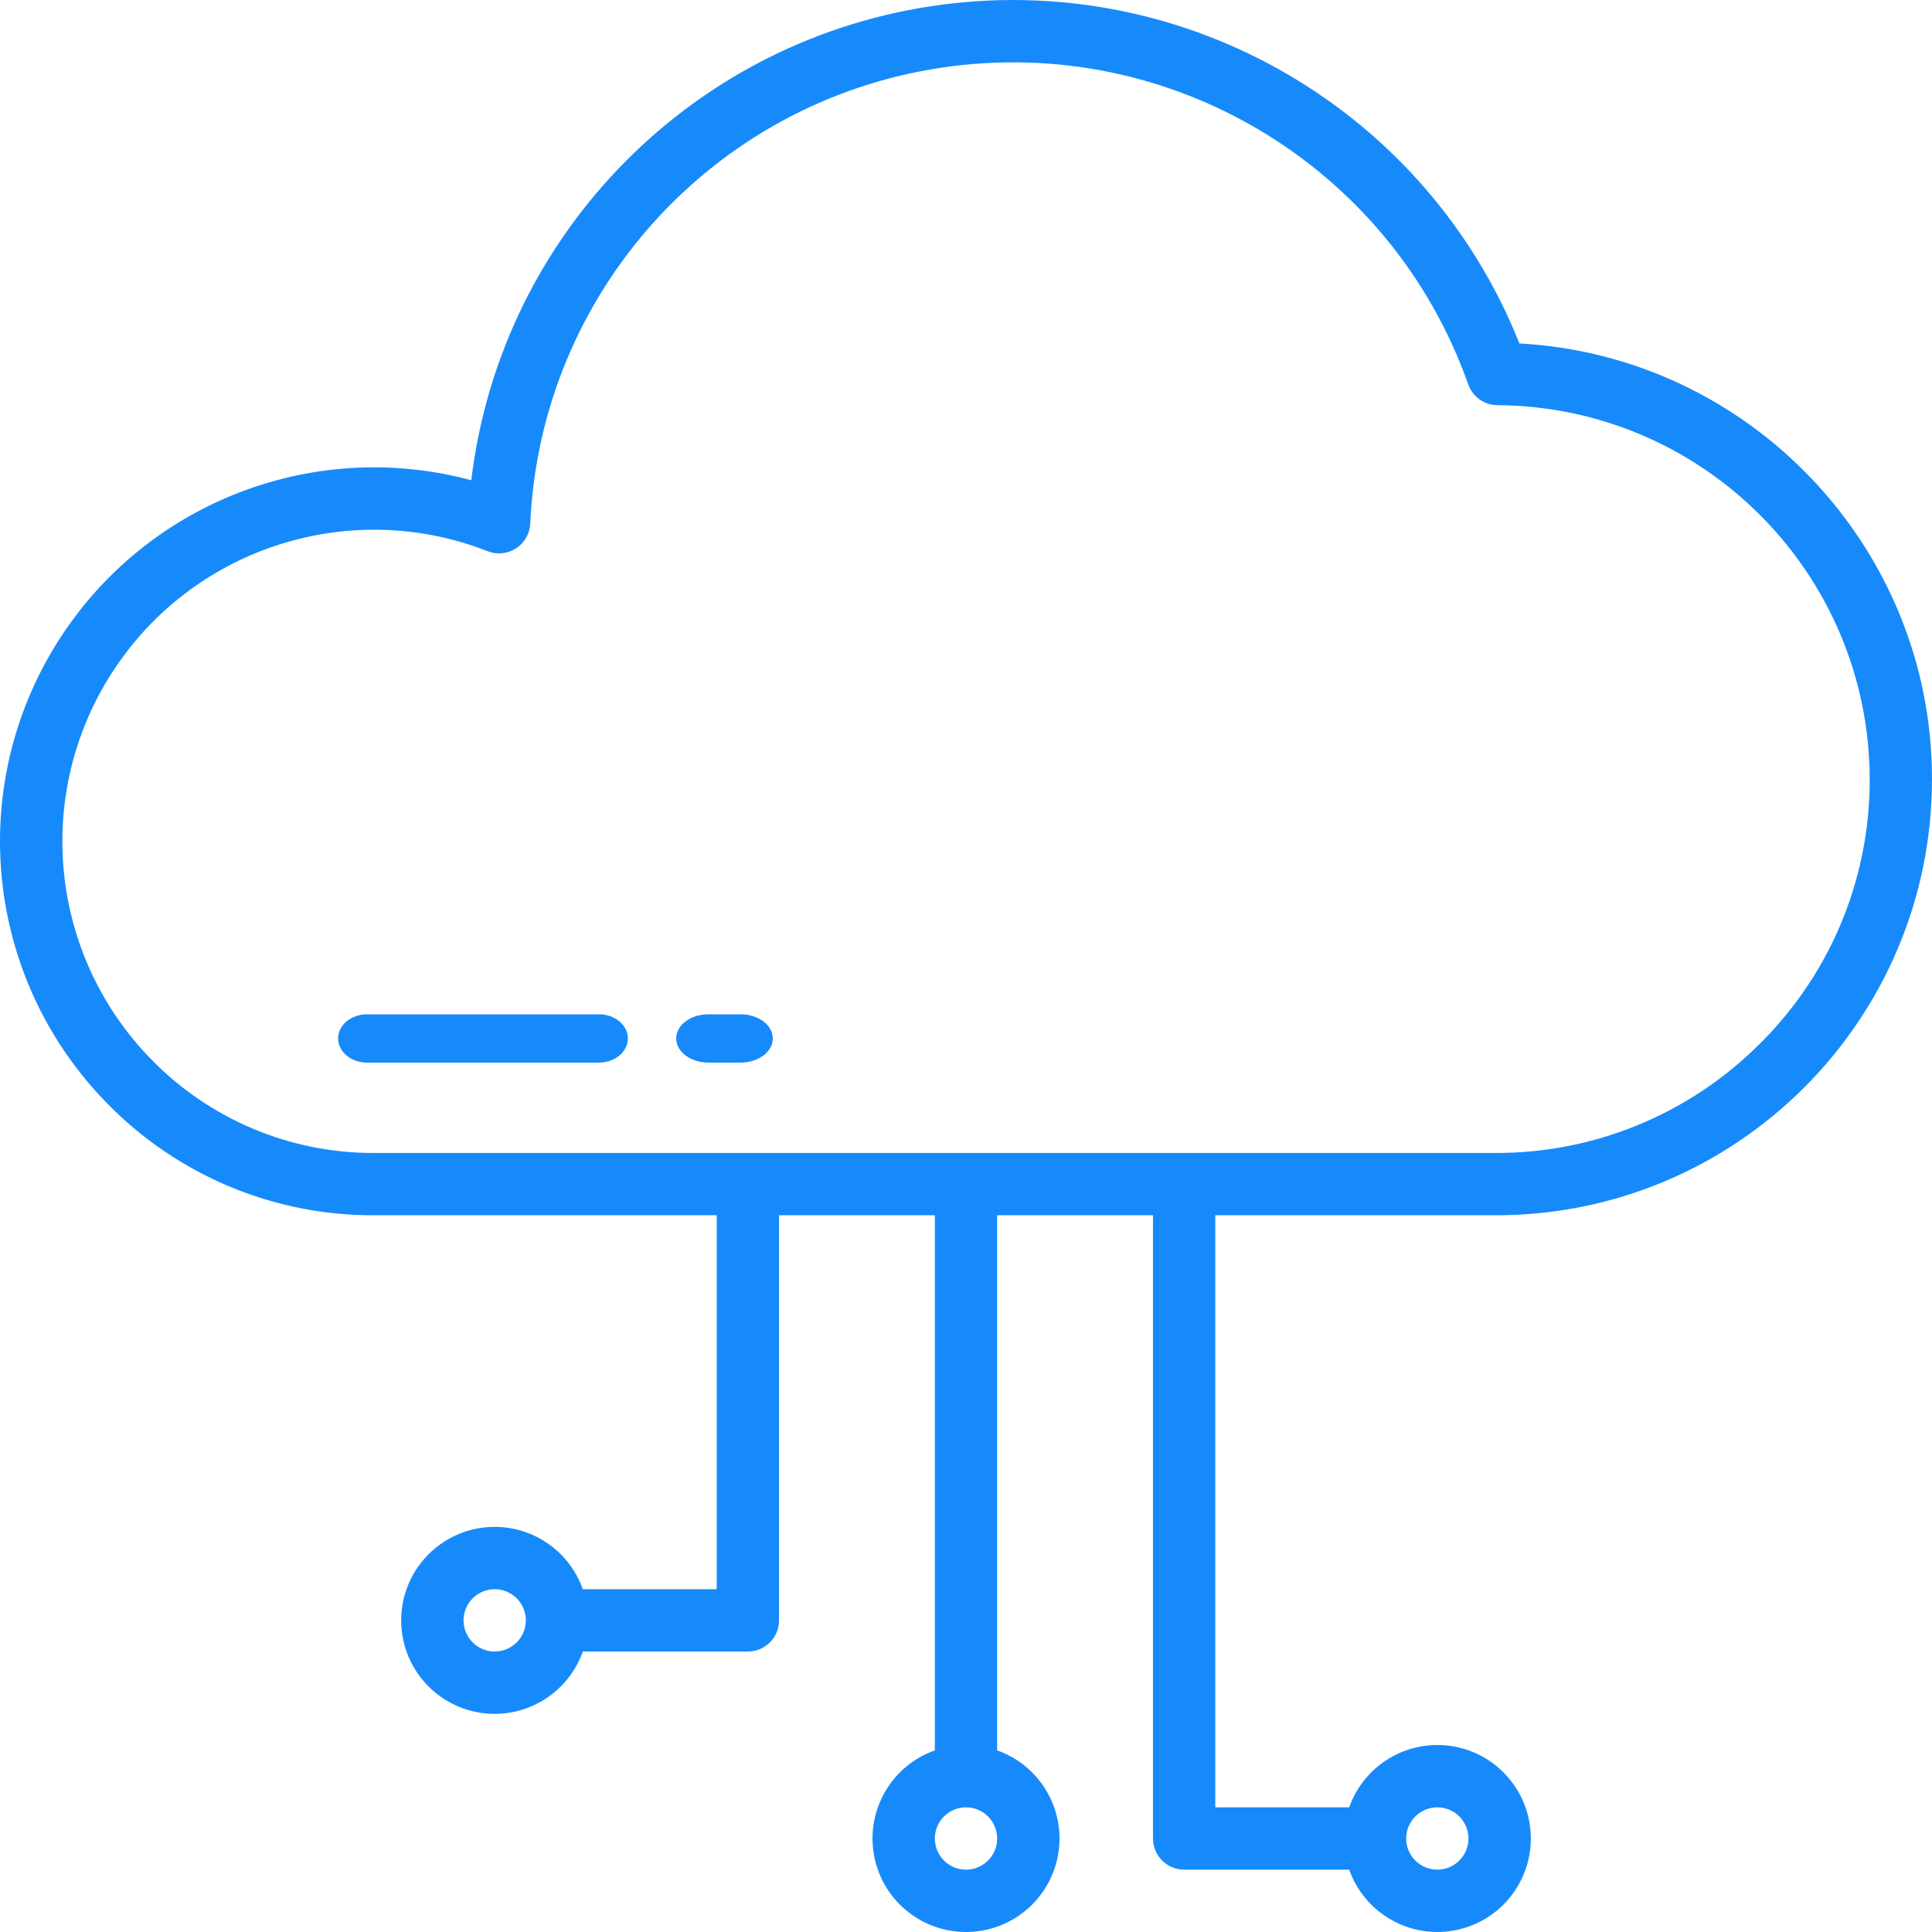 <?xml version="1.0" encoding="UTF-8"?>
<svg width="40px" height="40px" viewBox="0 0 40 40" version="1.1" xmlns="http://www.w3.org/2000/svg" xmlns:xlink="http://www.w3.org/1999/xlink">
    <!-- Generator: Sketch 61.2 (89653) - https://sketch.com -->
    <title>cloud-computing (1)</title>
    <desc>Created with Sketch.</desc>
    <g id="Page-1" stroke="none" stroke-width="1" fill="none" fill-rule="evenodd">
        <g id="Products-Page-Clinical-Trials" transform="translate(-779, -2330)" fill="#178AFB" fill-rule="nonzero">
            <g id="Group-10" transform="translate(0, 1788)">
                <g id="Group-9" transform="translate(779, 535)">
                    <g id="cloud-computing-(1)" transform="translate(0, 7)">
                        <path d="M31.458,7.111 C29.547,2.316 24.626,-0.573 19.507,0.096 C14.388,0.764 10.374,4.818 9.757,9.943 C6.413,9.042 2.877,10.472 1.099,13.444 C-0.68,16.416 -0.268,20.207 2.107,22.728 C2.143,22.767 2.179,22.805 2.212,22.838 C3.665,24.329 5.66,25.168 7.742,25.161 L14.839,25.161 L14.839,32.903 L12.066,32.903 C11.752,32.014 10.843,31.481 9.914,31.64 C8.985,31.8 8.306,32.605 8.306,33.548 C8.306,34.491 8.985,35.296 9.914,35.456 C10.843,35.615 11.752,35.082 12.066,34.193 L15.484,34.193 C15.84,34.193 16.129,33.904 16.129,33.548 L16.129,25.161 L19.355,25.161 L19.355,36.24 C18.466,36.554 17.933,37.463 18.092,38.392 C18.252,39.321 19.057,40 20,40 C20.943,40 21.748,39.321 21.908,38.392 C22.067,37.463 21.534,36.554 20.645,36.24 L20.645,25.161 L23.871,25.161 L23.871,38.064 C23.871,38.42 24.16,38.709 24.516,38.709 L27.934,38.709 C28.248,39.598 29.157,40.131 30.086,39.972 C31.015,39.812 31.694,39.007 31.694,38.064 C31.694,37.121 31.015,36.316 30.086,36.156 C29.157,35.997 28.248,36.53 27.934,37.419 L25.161,37.419 L25.161,25.161 L30.968,25.161 C35.956,25.161 39.999,21.117 40,16.129 C40,11.322 36.208,7.367 31.458,7.111 L31.458,7.111 Z M10.242,34.193 C9.886,34.193 9.597,33.904 9.597,33.548 C9.597,33.192 9.886,32.903 10.242,32.903 C10.598,32.903 10.887,33.192 10.887,33.548 C10.887,33.904 10.598,34.193 10.242,34.193 Z M29.758,37.419 C30.114,37.419 30.403,37.708 30.403,38.064 C30.403,38.42 30.114,38.709 29.758,38.709 C29.402,38.709 29.113,38.42 29.113,38.064 C29.113,37.708 29.402,37.419 29.758,37.419 Z M20,38.709 C19.644,38.709 19.355,38.42 19.355,38.064 C19.355,37.708 19.644,37.419 20,37.419 C20.356,37.419 20.645,37.708 20.645,38.064 C20.645,38.42 20.356,38.709 20,38.709 Z M36.327,21.715 C34.888,23.102 32.966,23.875 30.968,23.871 L7.742,23.871 C6.005,23.876 4.34,23.175 3.129,21.93 C3.103,21.905 3.078,21.878 3.05,21.848 C0.979,19.652 0.707,16.314 2.395,13.812 C4.083,11.31 7.28,10.312 10.091,11.41 C10.285,11.489 10.506,11.468 10.682,11.355 C10.858,11.242 10.969,11.05 10.978,10.841 C11.194,6.06 14.767,2.102 19.501,1.4 C24.235,0.697 28.803,3.446 30.398,7.958 C30.489,8.215 30.731,8.387 31.003,8.389 C35.261,8.417 38.7,11.872 38.71,16.129 C38.717,18.24 37.856,20.26 36.327,21.715 L36.327,21.715 Z" id="Shape"></path>
                        <path d="M12.4,21 L7.6,21 C7.269,21 7,21.224 7,21.5 C7,21.776 7.269,22 7.6,22 L12.4,22 C12.731,22 13,21.776 13,21.5 C13,21.224 12.731,21 12.4,21 Z" id="Path"></path>
                        <path d="M15.333,21 L14.667,21 C14.298,21 14,21.224 14,21.5 C14,21.776 14.298,22 14.667,22 L15.333,22 C15.702,22 16,21.776 16,21.5 C16,21.224 15.702,21 15.333,21 Z" id="Path"></path>
                    </g>
                </g>
            </g>
        </g>
    </g>
</svg>